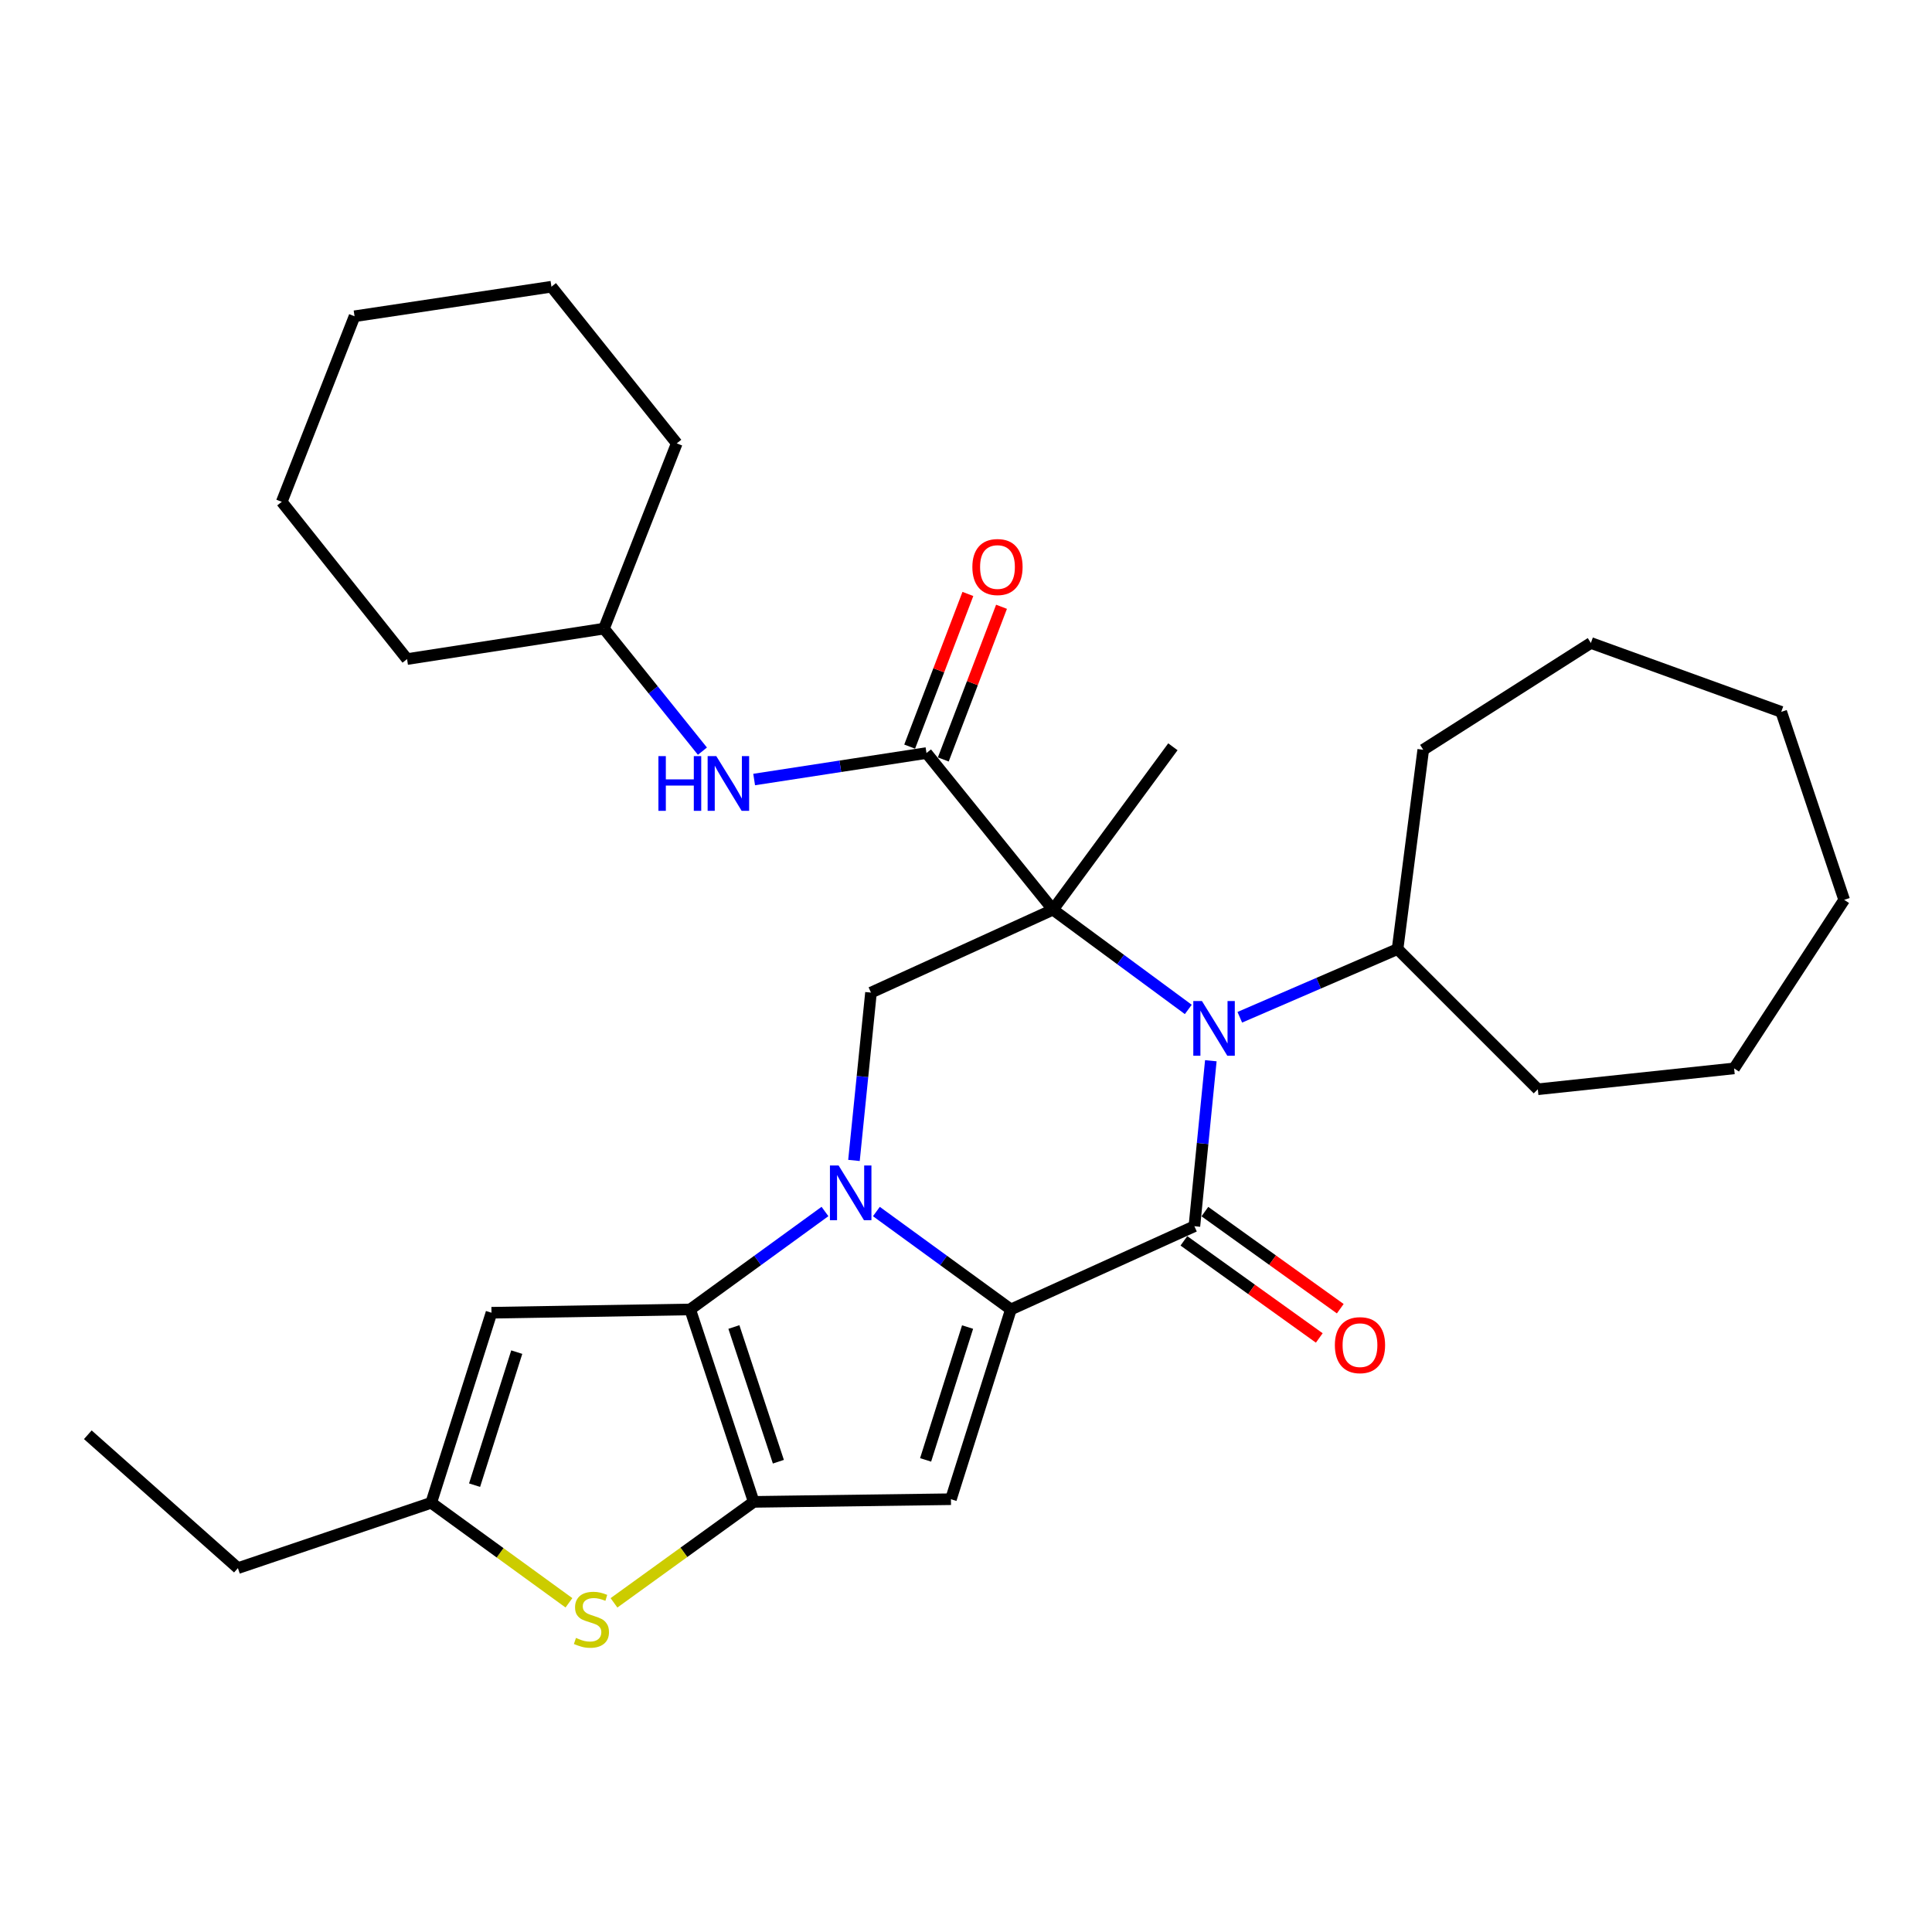 <?xml version='1.0' encoding='iso-8859-1'?>
<svg version='1.1' baseProfile='full'
              xmlns='http://www.w3.org/2000/svg'
                      xmlns:rdkit='http://www.rdkit.org/xml'
                      xmlns:xlink='http://www.w3.org/1999/xlink'
                  xml:space='preserve'
width='1000px' height='1000px' viewBox='0 0 1000 1000'>
<!-- END OF HEADER -->
<rect style='opacity:1.0;fill:#FFFFFF;stroke:none' width='1000' height='1000' x='0' y='0'> </rect>
<path class='bond-3' d='M 545.019,470.846 L 580.04,496.662' style='fill:none;fill-rule:evenodd;stroke:#000000;stroke-width:6px;stroke-linecap:butt;stroke-linejoin:miter;stroke-opacity:1' />
<path class='bond-3' d='M 580.04,496.662 L 615.06,522.477' style='fill:none;fill-rule:evenodd;stroke:#0000FF;stroke-width:6px;stroke-linecap:butt;stroke-linejoin:miter;stroke-opacity:1' />
<path class='bond-7' d='M 545.019,470.846 L 479.545,389.773' style='fill:none;fill-rule:evenodd;stroke:#000000;stroke-width:6px;stroke-linecap:butt;stroke-linejoin:miter;stroke-opacity:1' />
<path class='bond-8' d='M 545.019,470.846 L 450.82,513.774' style='fill:none;fill-rule:evenodd;stroke:#000000;stroke-width:6px;stroke-linecap:butt;stroke-linejoin:miter;stroke-opacity:1' />
<path class='bond-16' d='M 545.019,470.846 L 607.086,386.533' style='fill:none;fill-rule:evenodd;stroke:#000000;stroke-width:6px;stroke-linecap:butt;stroke-linejoin:miter;stroke-opacity:1' />
<path class='bond-0' d='M 442.013,600.639 L 446.416,557.206' style='fill:none;fill-rule:evenodd;stroke:#0000FF;stroke-width:6px;stroke-linecap:butt;stroke-linejoin:miter;stroke-opacity:1' />
<path class='bond-0' d='M 446.416,557.206 L 450.82,513.774' style='fill:none;fill-rule:evenodd;stroke:#000000;stroke-width:6px;stroke-linecap:butt;stroke-linejoin:miter;stroke-opacity:1' />
<path class='bond-1' d='M 453.617,627.087 L 488.428,652.425' style='fill:none;fill-rule:evenodd;stroke:#0000FF;stroke-width:6px;stroke-linecap:butt;stroke-linejoin:miter;stroke-opacity:1' />
<path class='bond-1' d='M 488.428,652.425 L 523.239,677.763' style='fill:none;fill-rule:evenodd;stroke:#000000;stroke-width:6px;stroke-linecap:butt;stroke-linejoin:miter;stroke-opacity:1' />
<path class='bond-4' d='M 427.006,627.071 L 392.119,652.417' style='fill:none;fill-rule:evenodd;stroke:#0000FF;stroke-width:6px;stroke-linecap:butt;stroke-linejoin:miter;stroke-opacity:1' />
<path class='bond-4' d='M 392.119,652.417 L 357.232,677.763' style='fill:none;fill-rule:evenodd;stroke:#000000;stroke-width:6px;stroke-linecap:butt;stroke-linejoin:miter;stroke-opacity:1' />
<path class='bond-6' d='M 523.239,677.763 L 492.205,775.988' style='fill:none;fill-rule:evenodd;stroke:#000000;stroke-width:6px;stroke-linecap:butt;stroke-linejoin:miter;stroke-opacity:1' />
<path class='bond-6' d='M 500.817,686.883 L 479.093,755.641' style='fill:none;fill-rule:evenodd;stroke:#000000;stroke-width:6px;stroke-linecap:butt;stroke-linejoin:miter;stroke-opacity:1' />
<path class='bond-31' d='M 523.239,677.763 L 618.214,634.69' style='fill:none;fill-rule:evenodd;stroke:#000000;stroke-width:6px;stroke-linecap:butt;stroke-linejoin:miter;stroke-opacity:1' />
<path class='bond-2' d='M 618.214,634.69 L 622.471,591.863' style='fill:none;fill-rule:evenodd;stroke:#000000;stroke-width:6px;stroke-linecap:butt;stroke-linejoin:miter;stroke-opacity:1' />
<path class='bond-2' d='M 622.471,591.863 L 626.727,549.035' style='fill:none;fill-rule:evenodd;stroke:#0000FF;stroke-width:6px;stroke-linecap:butt;stroke-linejoin:miter;stroke-opacity:1' />
<path class='bond-13' d='M 612.784,642.26 L 647.821,667.391' style='fill:none;fill-rule:evenodd;stroke:#000000;stroke-width:6px;stroke-linecap:butt;stroke-linejoin:miter;stroke-opacity:1' />
<path class='bond-13' d='M 647.821,667.391 L 682.858,692.522' style='fill:none;fill-rule:evenodd;stroke:#FF0000;stroke-width:6px;stroke-linecap:butt;stroke-linejoin:miter;stroke-opacity:1' />
<path class='bond-13' d='M 623.644,627.12 L 658.681,652.25' style='fill:none;fill-rule:evenodd;stroke:#000000;stroke-width:6px;stroke-linecap:butt;stroke-linejoin:miter;stroke-opacity:1' />
<path class='bond-13' d='M 658.681,652.25 L 693.718,677.381' style='fill:none;fill-rule:evenodd;stroke:#FF0000;stroke-width:6px;stroke-linecap:butt;stroke-linejoin:miter;stroke-opacity:1' />
<path class='bond-14' d='M 641.717,526.541 L 682.546,508.89' style='fill:none;fill-rule:evenodd;stroke:#0000FF;stroke-width:6px;stroke-linecap:butt;stroke-linejoin:miter;stroke-opacity:1' />
<path class='bond-14' d='M 682.546,508.89 L 723.375,491.239' style='fill:none;fill-rule:evenodd;stroke:#000000;stroke-width:6px;stroke-linecap:butt;stroke-linejoin:miter;stroke-opacity:1' />
<path class='bond-5' d='M 357.232,677.763 L 390.129,777.365' style='fill:none;fill-rule:evenodd;stroke:#000000;stroke-width:6px;stroke-linecap:butt;stroke-linejoin:miter;stroke-opacity:1' />
<path class='bond-5' d='M 379.859,686.859 L 402.887,756.581' style='fill:none;fill-rule:evenodd;stroke:#000000;stroke-width:6px;stroke-linecap:butt;stroke-linejoin:miter;stroke-opacity:1' />
<path class='bond-10' d='M 357.232,677.763 L 254.39,679.471' style='fill:none;fill-rule:evenodd;stroke:#000000;stroke-width:6px;stroke-linecap:butt;stroke-linejoin:miter;stroke-opacity:1' />
<path class='bond-9' d='M 390.129,777.365 L 353.963,803.499' style='fill:none;fill-rule:evenodd;stroke:#000000;stroke-width:6px;stroke-linecap:butt;stroke-linejoin:miter;stroke-opacity:1' />
<path class='bond-9' d='M 353.963,803.499 L 317.797,829.632' style='fill:none;fill-rule:evenodd;stroke:#CCCC00;stroke-width:6px;stroke-linecap:butt;stroke-linejoin:miter;stroke-opacity:1' />
<path class='bond-32' d='M 390.129,777.365 L 492.205,775.988' style='fill:none;fill-rule:evenodd;stroke:#000000;stroke-width:6px;stroke-linecap:butt;stroke-linejoin:miter;stroke-opacity:1' />
<path class='bond-12' d='M 479.545,389.773 L 434.946,396.626' style='fill:none;fill-rule:evenodd;stroke:#000000;stroke-width:6px;stroke-linecap:butt;stroke-linejoin:miter;stroke-opacity:1' />
<path class='bond-12' d='M 434.946,396.626 L 390.347,403.479' style='fill:none;fill-rule:evenodd;stroke:#0000FF;stroke-width:6px;stroke-linecap:butt;stroke-linejoin:miter;stroke-opacity:1' />
<path class='bond-15' d='M 488.25,393.093 L 503.318,353.581' style='fill:none;fill-rule:evenodd;stroke:#000000;stroke-width:6px;stroke-linecap:butt;stroke-linejoin:miter;stroke-opacity:1' />
<path class='bond-15' d='M 503.318,353.581 L 518.386,314.069' style='fill:none;fill-rule:evenodd;stroke:#FF0000;stroke-width:6px;stroke-linecap:butt;stroke-linejoin:miter;stroke-opacity:1' />
<path class='bond-15' d='M 470.841,386.453 L 485.908,346.941' style='fill:none;fill-rule:evenodd;stroke:#000000;stroke-width:6px;stroke-linecap:butt;stroke-linejoin:miter;stroke-opacity:1' />
<path class='bond-15' d='M 485.908,346.941 L 500.976,307.429' style='fill:none;fill-rule:evenodd;stroke:#FF0000;stroke-width:6px;stroke-linecap:butt;stroke-linejoin:miter;stroke-opacity:1' />
<path class='bond-33' d='M 294.484,829.611 L 258.842,803.726' style='fill:none;fill-rule:evenodd;stroke:#CCCC00;stroke-width:6px;stroke-linecap:butt;stroke-linejoin:miter;stroke-opacity:1' />
<path class='bond-33' d='M 258.842,803.726 L 223.2,777.841' style='fill:none;fill-rule:evenodd;stroke:#000000;stroke-width:6px;stroke-linecap:butt;stroke-linejoin:miter;stroke-opacity:1' />
<path class='bond-11' d='M 254.39,679.471 L 223.2,777.841' style='fill:none;fill-rule:evenodd;stroke:#000000;stroke-width:6px;stroke-linecap:butt;stroke-linejoin:miter;stroke-opacity:1' />
<path class='bond-11' d='M 267.473,699.857 L 245.64,768.717' style='fill:none;fill-rule:evenodd;stroke:#000000;stroke-width:6px;stroke-linecap:butt;stroke-linejoin:miter;stroke-opacity:1' />
<path class='bond-18' d='M 223.2,777.841 L 123.143,811.659' style='fill:none;fill-rule:evenodd;stroke:#000000;stroke-width:6px;stroke-linecap:butt;stroke-linejoin:miter;stroke-opacity:1' />
<path class='bond-17' d='M 363.572,388.798 L 338.094,357.087' style='fill:none;fill-rule:evenodd;stroke:#0000FF;stroke-width:6px;stroke-linecap:butt;stroke-linejoin:miter;stroke-opacity:1' />
<path class='bond-17' d='M 338.094,357.087 L 312.617,325.376' style='fill:none;fill-rule:evenodd;stroke:#000000;stroke-width:6px;stroke-linecap:butt;stroke-linejoin:miter;stroke-opacity:1' />
<path class='bond-19' d='M 723.375,491.239 L 795.971,563.803' style='fill:none;fill-rule:evenodd;stroke:#000000;stroke-width:6px;stroke-linecap:butt;stroke-linejoin:miter;stroke-opacity:1' />
<path class='bond-20' d='M 723.375,491.239 L 736.667,388.075' style='fill:none;fill-rule:evenodd;stroke:#000000;stroke-width:6px;stroke-linecap:butt;stroke-linejoin:miter;stroke-opacity:1' />
<path class='bond-21' d='M 312.617,325.376 L 210.696,341.131' style='fill:none;fill-rule:evenodd;stroke:#000000;stroke-width:6px;stroke-linecap:butt;stroke-linejoin:miter;stroke-opacity:1' />
<path class='bond-22' d='M 312.617,325.376 L 350.286,229.49' style='fill:none;fill-rule:evenodd;stroke:#000000;stroke-width:6px;stroke-linecap:butt;stroke-linejoin:miter;stroke-opacity:1' />
<path class='bond-23' d='M 123.143,811.659 L 45.455,742.625' style='fill:none;fill-rule:evenodd;stroke:#000000;stroke-width:6px;stroke-linecap:butt;stroke-linejoin:miter;stroke-opacity:1' />
<path class='bond-24' d='M 795.971,563.803 L 897.571,552.996' style='fill:none;fill-rule:evenodd;stroke:#000000;stroke-width:6px;stroke-linecap:butt;stroke-linejoin:miter;stroke-opacity:1' />
<path class='bond-25' d='M 736.667,388.075 L 823.433,332.798' style='fill:none;fill-rule:evenodd;stroke:#000000;stroke-width:6px;stroke-linecap:butt;stroke-linejoin:miter;stroke-opacity:1' />
<path class='bond-27' d='M 210.696,341.131 L 145.833,259.737' style='fill:none;fill-rule:evenodd;stroke:#000000;stroke-width:6px;stroke-linecap:butt;stroke-linejoin:miter;stroke-opacity:1' />
<path class='bond-26' d='M 350.286,229.49 L 285.423,148.407' style='fill:none;fill-rule:evenodd;stroke:#000000;stroke-width:6px;stroke-linecap:butt;stroke-linejoin:miter;stroke-opacity:1' />
<path class='bond-29' d='M 897.571,552.996 L 954.545,465.753' style='fill:none;fill-rule:evenodd;stroke:#000000;stroke-width:6px;stroke-linecap:butt;stroke-linejoin:miter;stroke-opacity:1' />
<path class='bond-30' d='M 823.433,332.798 L 921.969,368.459' style='fill:none;fill-rule:evenodd;stroke:#000000;stroke-width:6px;stroke-linecap:butt;stroke-linejoin:miter;stroke-opacity:1' />
<path class='bond-28' d='M 285.423,148.407 L 183.513,163.696' style='fill:none;fill-rule:evenodd;stroke:#000000;stroke-width:6px;stroke-linecap:butt;stroke-linejoin:miter;stroke-opacity:1' />
<path class='bond-35' d='M 145.833,259.737 L 183.513,163.696' style='fill:none;fill-rule:evenodd;stroke:#000000;stroke-width:6px;stroke-linecap:butt;stroke-linejoin:miter;stroke-opacity:1' />
<path class='bond-34' d='M 954.545,465.753 L 921.969,368.459' style='fill:none;fill-rule:evenodd;stroke:#000000;stroke-width:6px;stroke-linecap:butt;stroke-linejoin:miter;stroke-opacity:1' />
<path  class='atom-1' d='M 434.053 603.243
L 443.333 618.243
Q 444.253 619.723, 445.733 622.403
Q 447.213 625.083, 447.293 625.243
L 447.293 603.243
L 451.053 603.243
L 451.053 631.563
L 447.173 631.563
L 437.213 615.163
Q 436.053 613.243, 434.813 611.043
Q 433.613 608.843, 433.253 608.163
L 433.253 631.563
L 429.573 631.563
L 429.573 603.243
L 434.053 603.243
' fill='#0000FF'/>
<path  class='atom-4' d='M 622.13 518.143
L 631.41 533.143
Q 632.33 534.623, 633.81 537.303
Q 635.29 539.983, 635.37 540.143
L 635.37 518.143
L 639.13 518.143
L 639.13 546.463
L 635.25 546.463
L 625.29 530.063
Q 624.13 528.143, 622.89 525.943
Q 621.69 523.743, 621.33 523.063
L 621.33 546.463
L 617.65 546.463
L 617.65 518.143
L 622.13 518.143
' fill='#0000FF'/>
<path  class='atom-10' d='M 298.126 847.786
Q 298.446 847.906, 299.766 848.466
Q 301.086 849.026, 302.526 849.386
Q 304.006 849.706, 305.446 849.706
Q 308.126 849.706, 309.686 848.426
Q 311.246 847.106, 311.246 844.826
Q 311.246 843.266, 310.446 842.306
Q 309.686 841.346, 308.486 840.826
Q 307.286 840.306, 305.286 839.706
Q 302.766 838.946, 301.246 838.226
Q 299.766 837.506, 298.686 835.986
Q 297.646 834.466, 297.646 831.906
Q 297.646 828.346, 300.046 826.146
Q 302.486 823.946, 307.286 823.946
Q 310.566 823.946, 314.286 825.506
L 313.366 828.586
Q 309.966 827.186, 307.406 827.186
Q 304.646 827.186, 303.126 828.346
Q 301.606 829.466, 301.646 831.426
Q 301.646 832.946, 302.406 833.866
Q 303.206 834.786, 304.326 835.306
Q 305.486 835.826, 307.406 836.426
Q 309.966 837.226, 311.486 838.026
Q 313.006 838.826, 314.086 840.466
Q 315.206 842.066, 315.206 844.826
Q 315.206 848.746, 312.566 850.866
Q 309.966 852.946, 305.606 852.946
Q 303.086 852.946, 301.166 852.386
Q 299.286 851.866, 297.046 850.946
L 298.126 847.786
' fill='#CCCC00'/>
<path  class='atom-13' d='M 340.794 391.368
L 344.634 391.368
L 344.634 403.408
L 359.114 403.408
L 359.114 391.368
L 362.954 391.368
L 362.954 419.688
L 359.114 419.688
L 359.114 406.608
L 344.634 406.608
L 344.634 419.688
L 340.794 419.688
L 340.794 391.368
' fill='#0000FF'/>
<path  class='atom-13' d='M 370.754 391.368
L 380.034 406.368
Q 380.954 407.848, 382.434 410.528
Q 383.914 413.208, 383.994 413.368
L 383.994 391.368
L 387.754 391.368
L 387.754 419.688
L 383.874 419.688
L 373.914 403.288
Q 372.754 401.368, 371.514 399.168
Q 370.314 396.968, 369.954 396.288
L 369.954 419.688
L 366.274 419.688
L 366.274 391.368
L 370.754 391.368
' fill='#0000FF'/>
<path  class='atom-14' d='M 690.925 696.247
Q 690.925 689.447, 694.285 685.647
Q 697.645 681.847, 703.925 681.847
Q 710.205 681.847, 713.565 685.647
Q 716.925 689.447, 716.925 696.247
Q 716.925 703.127, 713.525 707.047
Q 710.125 710.927, 703.925 710.927
Q 697.685 710.927, 694.285 707.047
Q 690.925 703.167, 690.925 696.247
M 703.925 707.727
Q 708.245 707.727, 710.565 704.847
Q 712.925 701.927, 712.925 696.247
Q 712.925 690.687, 710.565 687.887
Q 708.245 685.047, 703.925 685.047
Q 699.605 685.047, 697.245 687.847
Q 694.925 690.647, 694.925 696.247
Q 694.925 701.967, 697.245 704.847
Q 699.605 707.727, 703.925 707.727
' fill='#FF0000'/>
<path  class='atom-16' d='M 503.293 293.491
Q 503.293 286.691, 506.653 282.891
Q 510.013 279.091, 516.293 279.091
Q 522.573 279.091, 525.933 282.891
Q 529.293 286.691, 529.293 293.491
Q 529.293 300.371, 525.893 304.291
Q 522.493 308.171, 516.293 308.171
Q 510.053 308.171, 506.653 304.291
Q 503.293 300.411, 503.293 293.491
M 516.293 304.971
Q 520.613 304.971, 522.933 302.091
Q 525.293 299.171, 525.293 293.491
Q 525.293 287.931, 522.933 285.131
Q 520.613 282.291, 516.293 282.291
Q 511.973 282.291, 509.613 285.091
Q 507.293 287.891, 507.293 293.491
Q 507.293 299.211, 509.613 302.091
Q 511.973 304.971, 516.293 304.971
' fill='#FF0000'/>
</svg>
